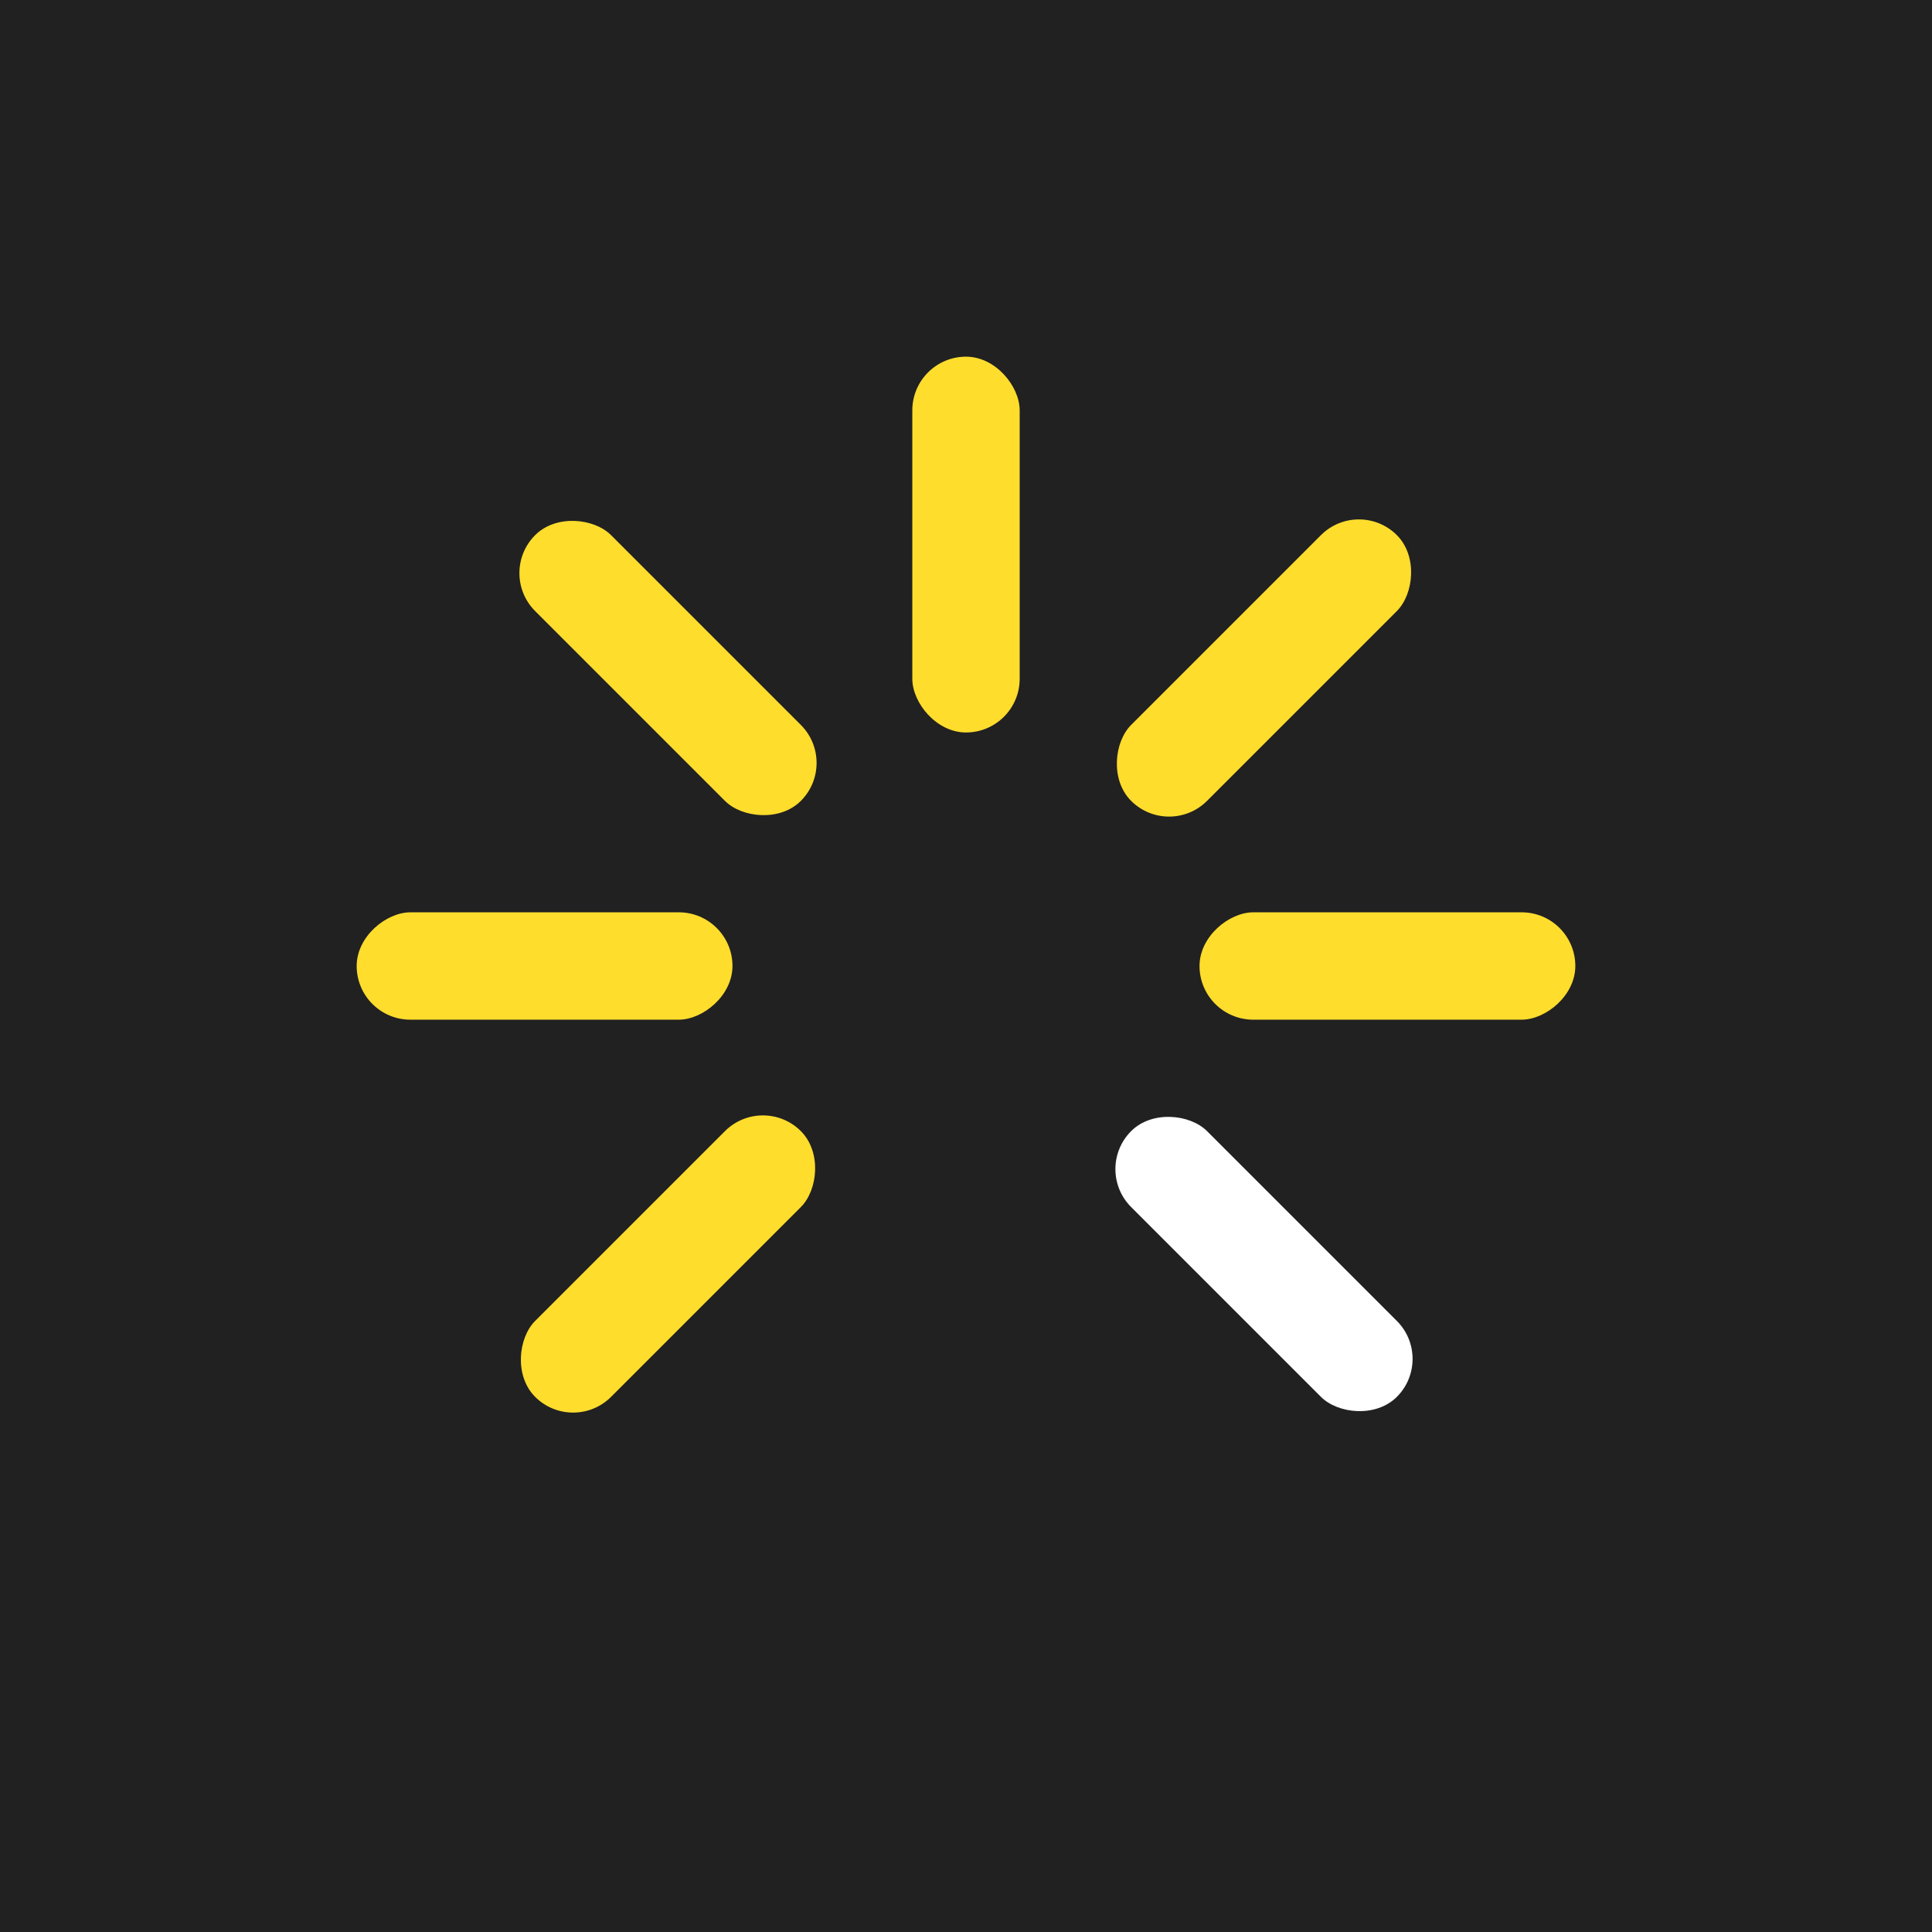 <?xml version="1.0" encoding="UTF-8"?> <svg xmlns="http://www.w3.org/2000/svg" width="260" height="260" viewBox="0 0 260 260" fill="none"> <rect width="260" height="260" fill="#212121"></rect> <rect x="122.775" y="48" width="14.449" height="50.573" rx="7.225" fill="#FFDD2D"></rect> <rect x="66.908" y="77.126" width="14.449" height="50.573" rx="7.225" transform="rotate(-45 66.908 77.126)" fill="#FFDD2D"></rect> <rect x="182.874" y="66.908" width="14.449" height="50.573" rx="7.225" transform="rotate(45 182.874 66.908)" fill="#FFDD2D"></rect> <rect x="212" y="122.775" width="14.449" height="50.573" rx="7.225" transform="rotate(90 212 122.775)" fill="#FFDD2D"></rect> <rect x="122.775" y="161.427" width="14.449" height="50.573" rx="7.225" fill="#212121"></rect> <rect x="147.114" y="157.331" width="14.449" height="50.573" rx="7.225" transform="rotate(-45 147.114 157.331)" fill="white"></rect> <rect x="102.669" y="147.114" width="14.449" height="50.573" rx="7.225" transform="rotate(45 102.669 147.114)" fill="#FFDD2D"></rect> <rect x="98.573" y="122.775" width="14.449" height="50.573" rx="7.225" transform="rotate(90 98.573 122.775)" fill="#FFDD2D"></rect> </svg> 
